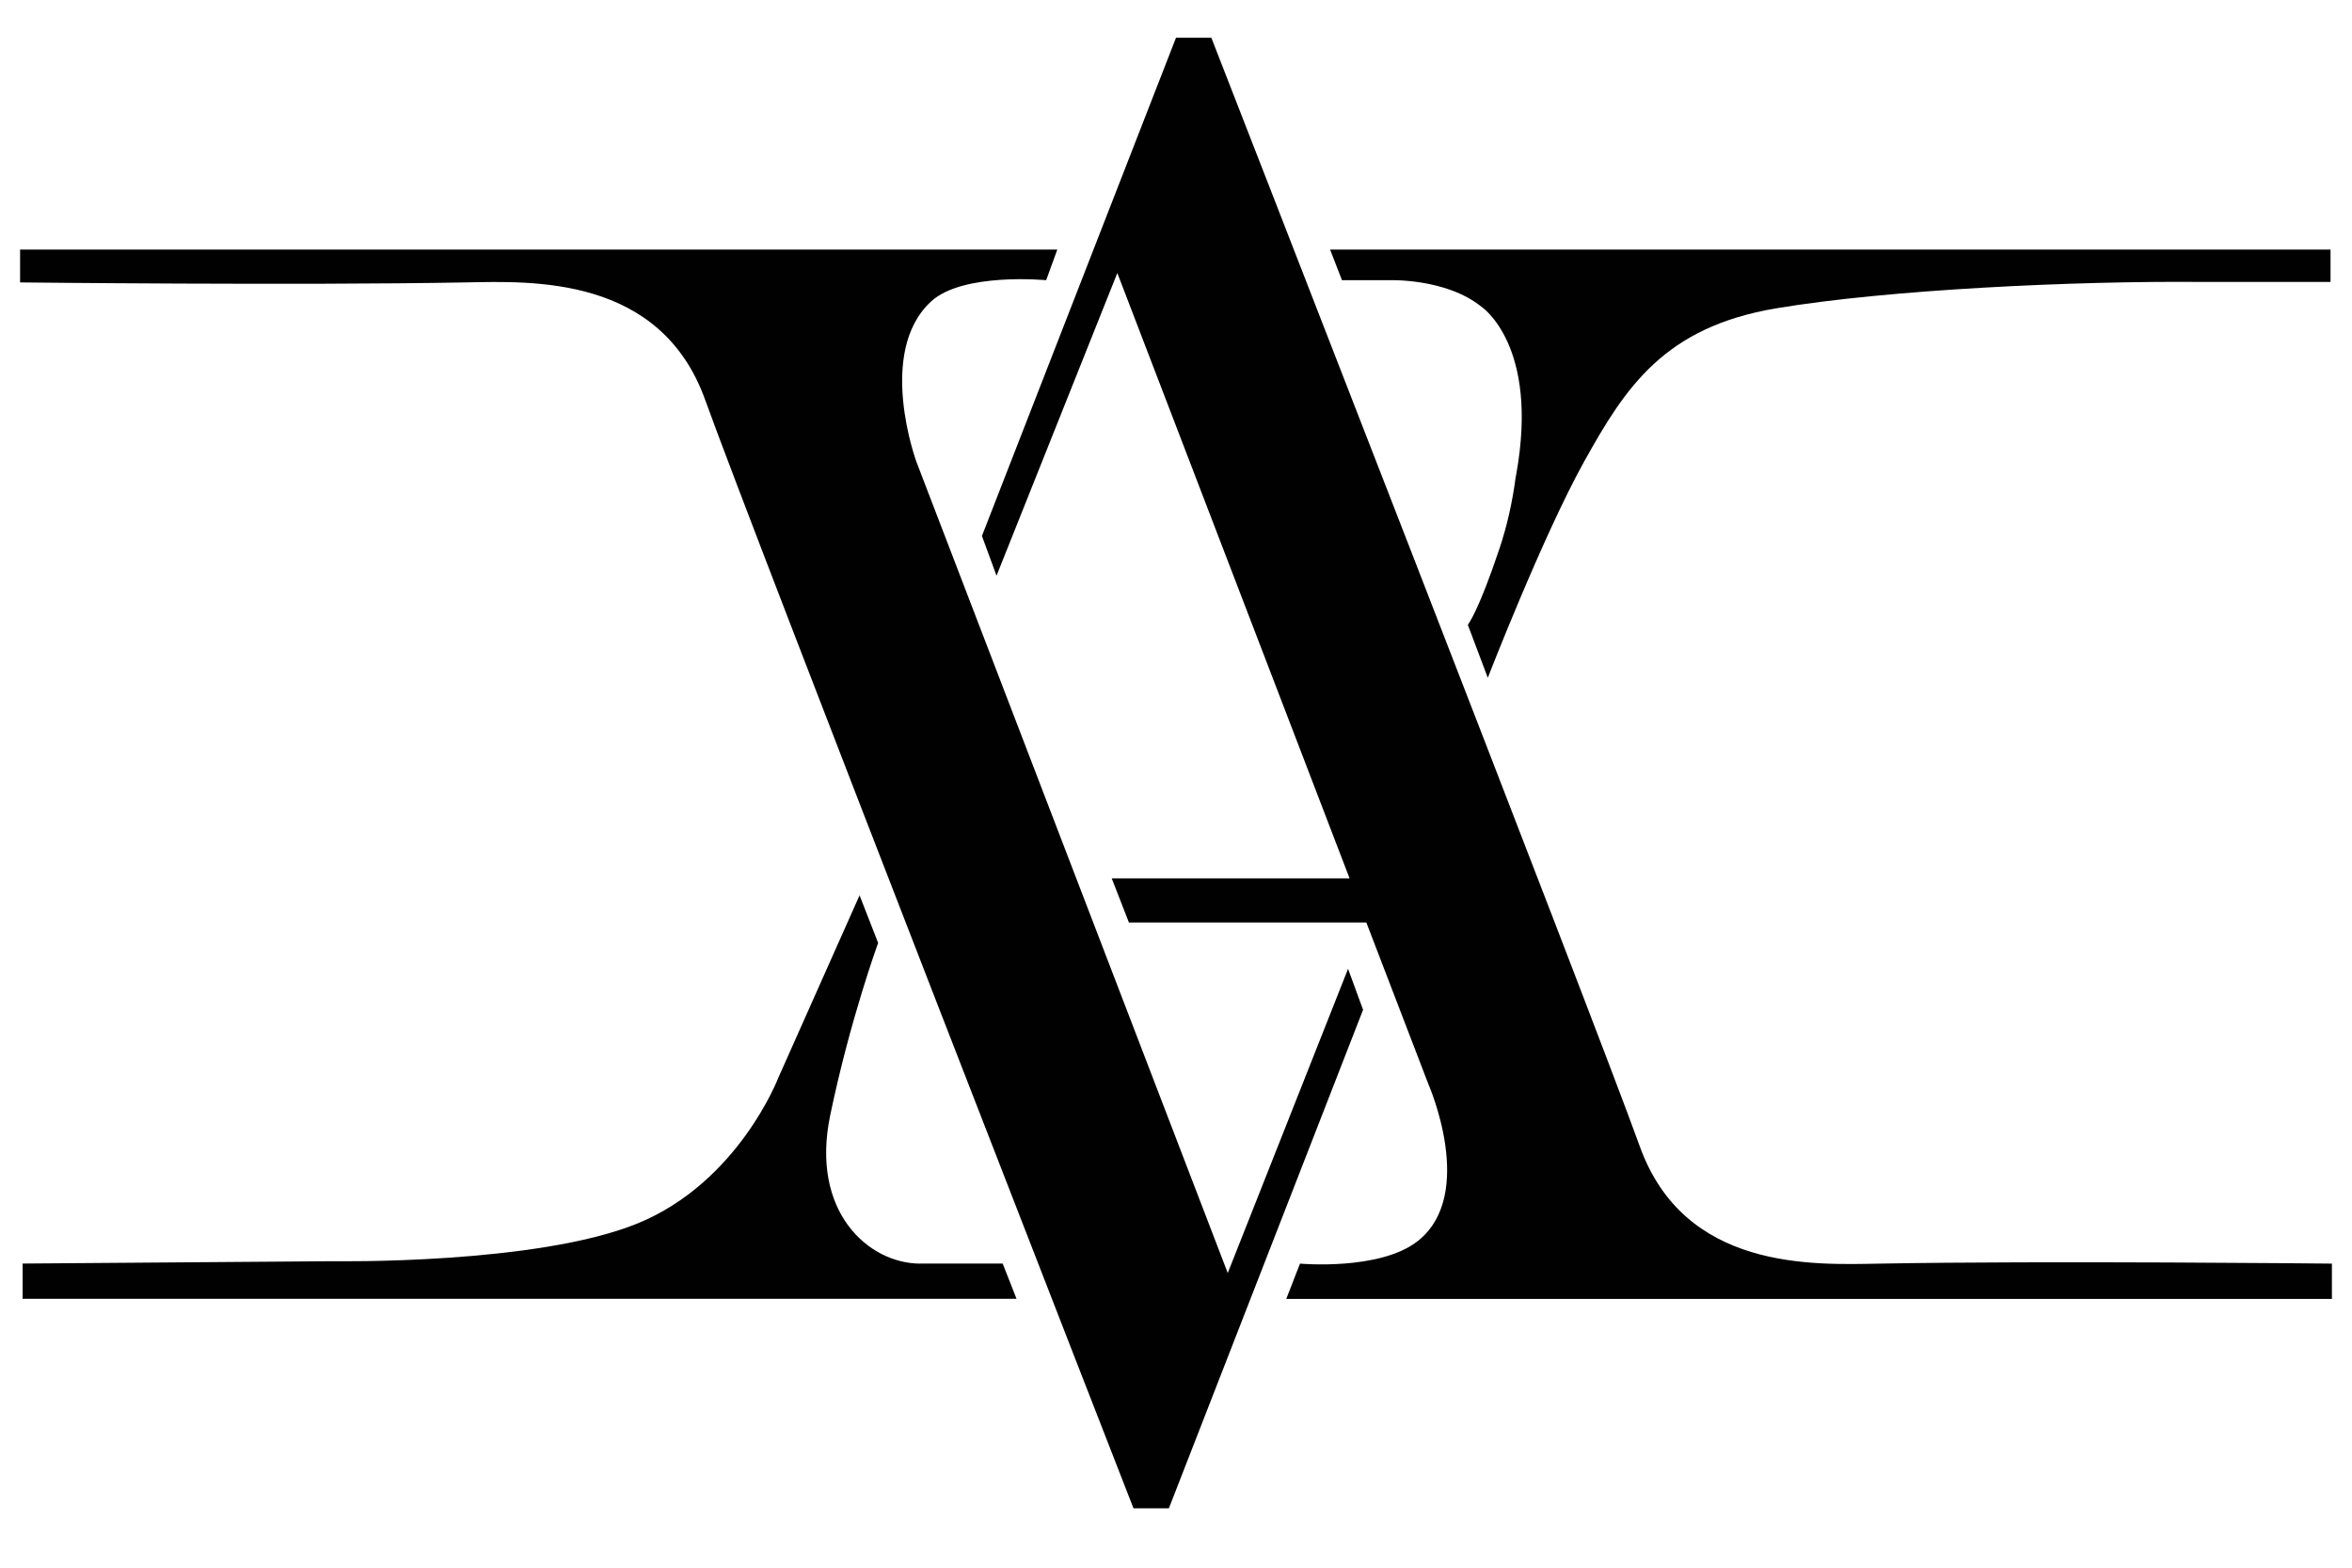 <?xml version="1.0" encoding="UTF-8"?> <svg xmlns="http://www.w3.org/2000/svg" width="39" height="26" viewBox="0 0 39 26" fill="none"><path d="M31.168 20.957C30.059 20.977 27.929 21.075 27.188 19.006C26.446 16.937 20.086 0.626 20.086 0.626H19.5L16.282 8.889L16.524 9.548L18.527 4.528L22.378 14.567H18.434L18.719 15.299H22.656L23.686 17.983C23.686 17.983 24.486 19.802 23.515 20.578C22.888 21.079 21.556 20.957 21.556 20.957L21.328 21.543H38.667V20.957C38.667 20.957 33.93 20.907 31.169 20.957H31.168Z" fill="#010101"></path><path d="M15.261 20.957C14.402 20.957 13.433 20.098 13.766 18.498C14.096 16.909 14.561 15.638 14.561 15.638L14.253 14.849L12.907 17.872C12.907 17.872 12.244 19.61 10.566 20.293C8.887 20.975 5.533 20.917 5.533 20.917L0.375 20.956V21.541H16.856L16.626 20.956H15.261V20.957Z" fill="#010101"></path><path d="M20.358 21.113L15.196 7.66C15.196 7.66 14.525 5.837 15.441 4.998C15.968 4.514 17.347 4.647 17.347 4.647L17.532 4.139H0.333V4.684C0.333 4.684 4.953 4.735 7.714 4.684C8.822 4.663 10.953 4.566 11.694 6.635C12.435 8.704 18.795 25.015 18.795 25.015H19.382L22.602 16.747L22.353 16.068L20.358 21.113Z" fill="#010101"></path><path d="M22.055 4.139L22.252 4.647H23.033C23.033 4.647 23.971 4.61 24.563 5.086C24.563 5.086 25.528 5.721 25.142 7.865C25.138 7.882 25.134 7.898 25.132 7.915C25.078 8.331 24.986 8.734 24.865 9.094C24.514 10.147 24.339 10.363 24.339 10.363L24.67 11.241C24.67 11.241 25.586 8.879 26.27 7.651C26.953 6.421 27.597 5.426 29.45 5.114C31.305 4.802 34.418 4.657 36.494 4.676H38.644V4.139H22.055Z" fill="#010101"></path></svg> 